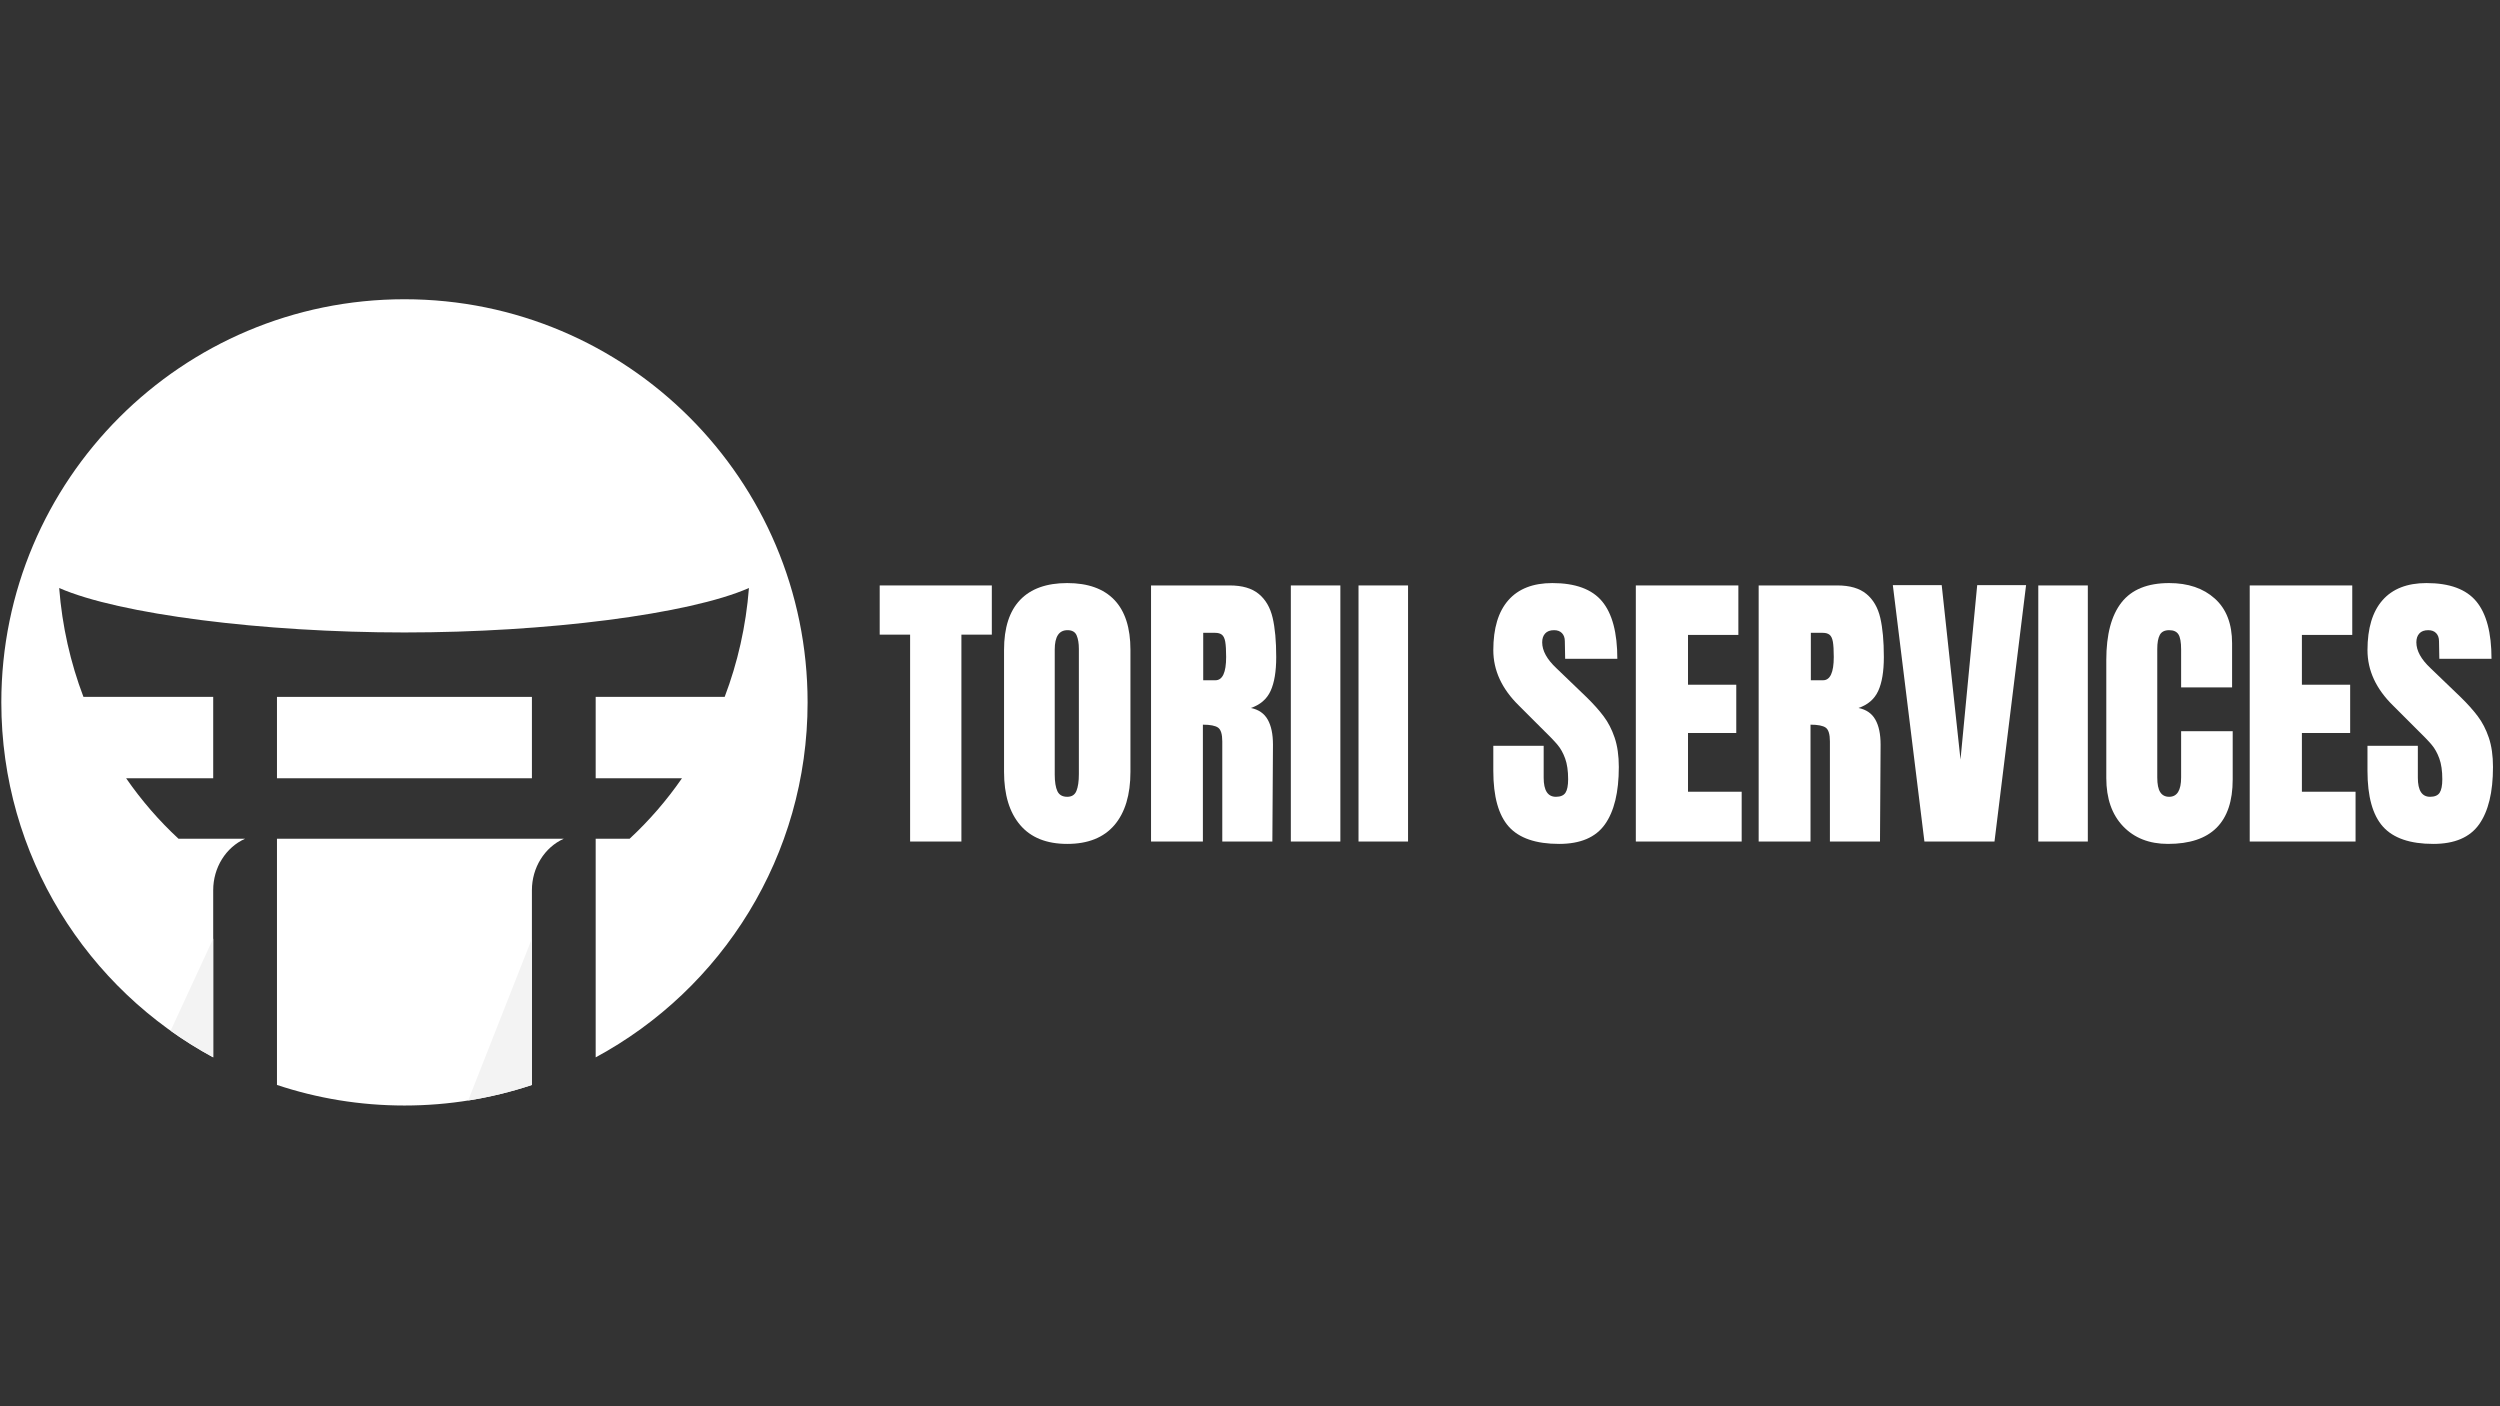 <svg xmlns="http://www.w3.org/2000/svg" xmlns:xlink="http://www.w3.org/1999/xlink" width="1120" zoomAndPan="magnify" viewBox="0 0 840 472.5" height="630" preserveAspectRatio="xMidYMid meet" version="1.0"><rect x="0" y="0" width="840" height="472.5" fill="#333333" stroke="none"/><defs><g/><clipPath id="00a3a21218"><path d="M 93 281.723 L 189.707 281.723 L 189.707 371.453 L 93 371.453 Z M 93 281.723 " clip-rule="nonzero"/></clipPath><clipPath id="7a578a75a0"><path d="M 0.445 100.547 L 271.352 100.547 L 271.352 355.395 L 0.445 355.395 Z M 0.445 100.547 " clip-rule="nonzero"/></clipPath></defs><g clip-path="url(#00a3a21218)"><path fill="#ffffff" d="M 178.723 299.098 C 178.723 291.539 182.945 284.723 189.434 281.812 L 93.062 281.812 L 93.062 364.539 C 106.527 369.023 120.926 371.453 135.898 371.453 C 150.863 371.453 165.262 369.023 178.723 364.543 L 178.723 299.098 " fill-opacity="1" fill-rule="nonzero"/></g><path fill="#ffffff" d="M 178.723 261.496 L 178.723 234.156 L 93.062 234.156 L 93.062 261.496 L 178.723 261.496 " fill-opacity="1" fill-rule="nonzero"/><g clip-path="url(#7a578a75a0)"><path fill="#ffffff" d="M 135.898 100.547 C 61.09 100.547 0.445 161.191 0.445 236 C 0.445 287.555 29.246 332.383 71.637 355.27 L 71.637 299.098 C 71.637 291.539 75.863 284.723 82.352 281.812 L 59.973 281.812 C 53.438 275.762 47.531 268.945 42.383 261.496 L 71.637 261.496 L 71.637 234.156 L 28.039 234.156 C 23.688 222.707 20.879 210.41 19.883 197.57 C 39.996 206.387 88.328 212.508 135.895 212.508 C 183.453 212.508 231.566 206.387 251.645 197.57 C 250.645 210.41 247.836 222.707 243.488 234.156 L 200.148 234.156 L 200.148 261.496 L 229.145 261.496 C 223.992 268.945 218.09 275.762 211.555 281.812 L 200.148 281.812 L 200.148 355.273 C 242.543 332.391 271.352 287.559 271.352 236 C 271.352 161.191 210.707 100.547 135.898 100.547 " fill-opacity="1" fill-rule="nonzero"/></g><path fill="#f3f3f3" d="M 71.637 355.27 L 71.637 315.363 L 57.324 346.34 C 61.891 349.598 66.668 352.586 71.637 355.27 " fill-opacity="1" fill-rule="nonzero"/><path fill="#f3f3f3" d="M 178.723 364.543 L 178.723 315.363 L 157.309 369.766 C 164.66 368.598 171.816 366.844 178.723 364.543 " fill-opacity="1" fill-rule="nonzero"/><g fill="#ffffff" fill-opacity="1"><g transform="translate(294.579, 282.755)"><g><path d="M 11.219 0 L 11.219 -69.516 L 1 -69.516 L 1 -86.047 L 38.672 -86.047 L 38.672 -69.516 L 28.453 -69.516 L 28.453 0 Z M 11.219 0 "/></g></g></g><g fill="#ffffff" fill-opacity="1"><g transform="translate(334.25, 282.755)"><g><path d="M 24.344 0.797 C 17.395 0.797 12.117 -1.32 8.516 -5.562 C 4.91 -9.801 3.109 -15.758 3.109 -23.438 L 3.109 -64.406 C 3.109 -71.82 4.91 -77.414 8.516 -81.188 C 12.117 -84.957 17.395 -86.844 24.344 -86.844 C 31.289 -86.844 36.566 -84.957 40.172 -81.188 C 43.773 -77.414 45.578 -71.82 45.578 -64.406 L 45.578 -23.438 C 45.578 -15.688 43.773 -9.707 40.172 -5.5 C 36.566 -1.301 31.289 0.797 24.344 0.797 Z M 24.344 -15.031 C 25.875 -15.031 26.906 -15.695 27.438 -17.031 C 27.977 -18.363 28.25 -20.234 28.25 -22.641 L 28.25 -64.719 C 28.25 -66.582 28 -68.098 27.5 -69.266 C 27 -70.43 25.977 -71.016 24.438 -71.016 C 21.57 -71.016 20.141 -68.848 20.141 -64.516 L 20.141 -22.531 C 20.141 -20.062 20.438 -18.191 21.031 -16.922 C 21.633 -15.66 22.738 -15.031 24.344 -15.031 Z M 24.344 -15.031 "/></g></g></g><g fill="#ffffff" fill-opacity="1"><g transform="translate(382.936, 282.755)"><g><path d="M 3.812 -86.047 L 30.25 -86.047 C 34.457 -86.047 37.711 -85.094 40.016 -83.188 C 42.316 -81.289 43.867 -78.617 44.672 -75.172 C 45.473 -71.734 45.875 -67.344 45.875 -62 C 45.875 -57.125 45.238 -53.316 43.969 -50.578 C 42.707 -47.848 40.504 -45.945 37.359 -44.875 C 39.961 -44.344 41.848 -43.039 43.016 -40.969 C 44.191 -38.895 44.781 -36.094 44.781 -32.562 L 44.578 0 L 27.75 0 L 27.75 -33.656 C 27.75 -36.062 27.281 -37.598 26.344 -38.266 C 25.406 -38.93 23.703 -39.266 21.234 -39.266 L 21.234 0 L 3.812 0 Z M 25.438 -54.188 C 27.844 -54.188 29.047 -56.789 29.047 -62 C 29.047 -64.27 28.945 -65.973 28.75 -67.109 C 28.551 -68.242 28.18 -69.031 27.641 -69.469 C 27.109 -69.906 26.344 -70.125 25.344 -70.125 L 21.344 -70.125 L 21.344 -54.188 Z M 25.438 -54.188 "/></g></g></g><g fill="#ffffff" fill-opacity="1"><g transform="translate(430.721, 282.755)"><g><path d="M 3 0 L 3 -86.047 L 19.641 -86.047 L 19.641 0 Z M 3 0 "/></g></g></g><g fill="#ffffff" fill-opacity="1"><g transform="translate(453.461, 282.755)"><g><path d="M 3 0 L 3 -86.047 L 19.641 -86.047 L 19.641 0 Z M 3 0 "/></g></g></g><g fill="#ffffff" fill-opacity="1"><g transform="translate(476.202, 282.755)"><g/></g></g><g fill="#ffffff" fill-opacity="1"><g transform="translate(499.643, 282.755)"><g><path d="M 24.234 0.797 C 16.422 0.797 10.781 -1.133 7.312 -5 C 3.844 -8.875 2.109 -15.117 2.109 -23.734 L 2.109 -32.156 L 19.031 -32.156 L 19.031 -21.438 C 19.031 -17.164 20.398 -15.031 23.141 -15.031 C 24.672 -15.031 25.738 -15.477 26.344 -16.375 C 26.945 -17.281 27.25 -18.801 27.25 -20.938 C 27.25 -23.738 26.914 -26.055 26.25 -27.891 C 25.582 -29.734 24.727 -31.27 23.688 -32.5 C 22.656 -33.738 20.801 -35.66 18.125 -38.266 L 10.719 -45.672 C 4.977 -51.285 2.109 -57.5 2.109 -64.312 C 2.109 -71.656 3.789 -77.242 7.156 -81.078 C 10.531 -84.922 15.457 -86.844 21.938 -86.844 C 29.688 -86.844 35.266 -84.789 38.672 -80.688 C 42.078 -76.582 43.781 -70.156 43.781 -61.406 L 26.25 -61.406 L 26.141 -67.312 C 26.141 -68.445 25.82 -69.348 25.188 -70.016 C 24.551 -70.68 23.664 -71.016 22.531 -71.016 C 21.195 -71.016 20.195 -70.645 19.531 -69.906 C 18.863 -69.176 18.531 -68.18 18.531 -66.922 C 18.531 -64.109 20.133 -61.203 23.344 -58.203 L 33.359 -48.578 C 35.691 -46.305 37.625 -44.148 39.156 -42.109 C 40.695 -40.078 41.938 -37.676 42.875 -34.906 C 43.812 -32.133 44.281 -28.848 44.281 -25.047 C 44.281 -16.566 42.723 -10.141 39.609 -5.766 C 36.504 -1.391 31.379 0.797 24.234 0.797 Z M 24.234 0.797 "/></g></g></g><g fill="#ffffff" fill-opacity="1"><g transform="translate(545.825, 282.755)"><g><path d="M 3.812 0 L 3.812 -86.047 L 38.266 -86.047 L 38.266 -69.422 L 21.344 -69.422 L 21.344 -52.688 L 37.562 -52.688 L 37.562 -36.469 L 21.344 -36.469 L 21.344 -16.734 L 39.375 -16.734 L 39.375 0 Z M 3.812 0 "/></g></g></g><g fill="#ffffff" fill-opacity="1"><g transform="translate(587.099, 282.755)"><g><path d="M 3.812 -86.047 L 30.25 -86.047 C 34.457 -86.047 37.711 -85.094 40.016 -83.188 C 42.316 -81.289 43.867 -78.617 44.672 -75.172 C 45.473 -71.734 45.875 -67.344 45.875 -62 C 45.875 -57.125 45.238 -53.316 43.969 -50.578 C 42.707 -47.848 40.504 -45.945 37.359 -44.875 C 39.961 -44.344 41.848 -43.039 43.016 -40.969 C 44.191 -38.895 44.781 -36.094 44.781 -32.562 L 44.578 0 L 27.75 0 L 27.75 -33.656 C 27.75 -36.062 27.281 -37.598 26.344 -38.266 C 25.406 -38.93 23.703 -39.266 21.234 -39.266 L 21.234 0 L 3.812 0 Z M 25.438 -54.188 C 27.844 -54.188 29.047 -56.789 29.047 -62 C 29.047 -64.27 28.945 -65.973 28.75 -67.109 C 28.551 -68.242 28.18 -69.031 27.641 -69.469 C 27.109 -69.906 26.344 -70.125 25.344 -70.125 L 21.344 -70.125 L 21.344 -54.188 Z M 25.438 -54.188 "/></g></g></g><g fill="#ffffff" fill-opacity="1"><g transform="translate(634.884, 282.755)"><g><path d="M 11.719 0 L 1.109 -86.141 L 17.531 -86.141 L 23.844 -27.547 L 29.453 -86.141 L 45.875 -86.141 L 35.266 0 Z M 11.719 0 "/></g></g></g><g fill="#ffffff" fill-opacity="1"><g transform="translate(681.867, 282.755)"><g><path d="M 3 0 L 3 -86.047 L 19.641 -86.047 L 19.641 0 Z M 3 0 "/></g></g></g><g fill="#ffffff" fill-opacity="1"><g transform="translate(704.607, 282.755)"><g><path d="M 23.844 0.797 C 17.562 0.797 12.535 -1.172 8.766 -5.109 C 4.992 -9.047 3.109 -14.457 3.109 -21.344 L 3.109 -61 C 3.109 -69.551 4.812 -75.992 8.219 -80.328 C 11.625 -84.672 16.961 -86.844 24.234 -86.844 C 30.586 -86.844 35.695 -85.109 39.562 -81.641 C 43.438 -78.172 45.375 -73.16 45.375 -66.609 L 45.375 -51.781 L 28.25 -51.781 L 28.25 -64.516 C 28.25 -66.984 27.945 -68.68 27.344 -69.609 C 26.75 -70.547 25.711 -71.016 24.234 -71.016 C 22.703 -71.016 21.648 -70.477 21.078 -69.406 C 20.516 -68.344 20.234 -66.781 20.234 -64.719 L 20.234 -21.531 C 20.234 -19.258 20.566 -17.609 21.234 -16.578 C 21.898 -15.547 22.898 -15.031 24.234 -15.031 C 26.91 -15.031 28.25 -17.195 28.25 -21.531 L 28.25 -37.062 L 45.578 -37.062 L 45.578 -20.828 C 45.578 -6.41 38.332 0.797 23.844 0.797 Z M 23.844 0.797 "/></g></g></g><g fill="#ffffff" fill-opacity="1"><g transform="translate(752.092, 282.755)"><g><path d="M 3.812 0 L 3.812 -86.047 L 38.266 -86.047 L 38.266 -69.422 L 21.344 -69.422 L 21.344 -52.688 L 37.562 -52.688 L 37.562 -36.469 L 21.344 -36.469 L 21.344 -16.734 L 39.375 -16.734 L 39.375 0 Z M 3.812 0 "/></g></g></g><g fill="#ffffff" fill-opacity="1"><g transform="translate(793.365, 282.755)"><g><path d="M 24.234 0.797 C 16.422 0.797 10.781 -1.133 7.312 -5 C 3.844 -8.875 2.109 -15.117 2.109 -23.734 L 2.109 -32.156 L 19.031 -32.156 L 19.031 -21.438 C 19.031 -17.164 20.398 -15.031 23.141 -15.031 C 24.672 -15.031 25.738 -15.477 26.344 -16.375 C 26.945 -17.281 27.25 -18.801 27.25 -20.938 C 27.25 -23.738 26.914 -26.055 26.25 -27.891 C 25.582 -29.734 24.727 -31.27 23.688 -32.5 C 22.656 -33.738 20.801 -35.66 18.125 -38.266 L 10.719 -45.672 C 4.977 -51.285 2.109 -57.5 2.109 -64.312 C 2.109 -71.656 3.789 -77.242 7.156 -81.078 C 10.531 -84.922 15.457 -86.844 21.938 -86.844 C 29.688 -86.844 35.266 -84.789 38.672 -80.688 C 42.078 -76.582 43.781 -70.156 43.781 -61.406 L 26.25 -61.406 L 26.141 -67.312 C 26.141 -68.445 25.82 -69.348 25.188 -70.016 C 24.551 -70.68 23.664 -71.016 22.531 -71.016 C 21.195 -71.016 20.195 -70.645 19.531 -69.906 C 18.863 -69.176 18.531 -68.18 18.531 -66.922 C 18.531 -64.109 20.133 -61.203 23.344 -58.203 L 33.359 -48.578 C 35.691 -46.305 37.625 -44.148 39.156 -42.109 C 40.695 -40.078 41.938 -37.676 42.875 -34.906 C 43.812 -32.133 44.281 -28.848 44.281 -25.047 C 44.281 -16.566 42.723 -10.141 39.609 -5.766 C 36.504 -1.391 31.379 0.797 24.234 0.797 Z M 24.234 0.797 "/></g></g></g></svg>